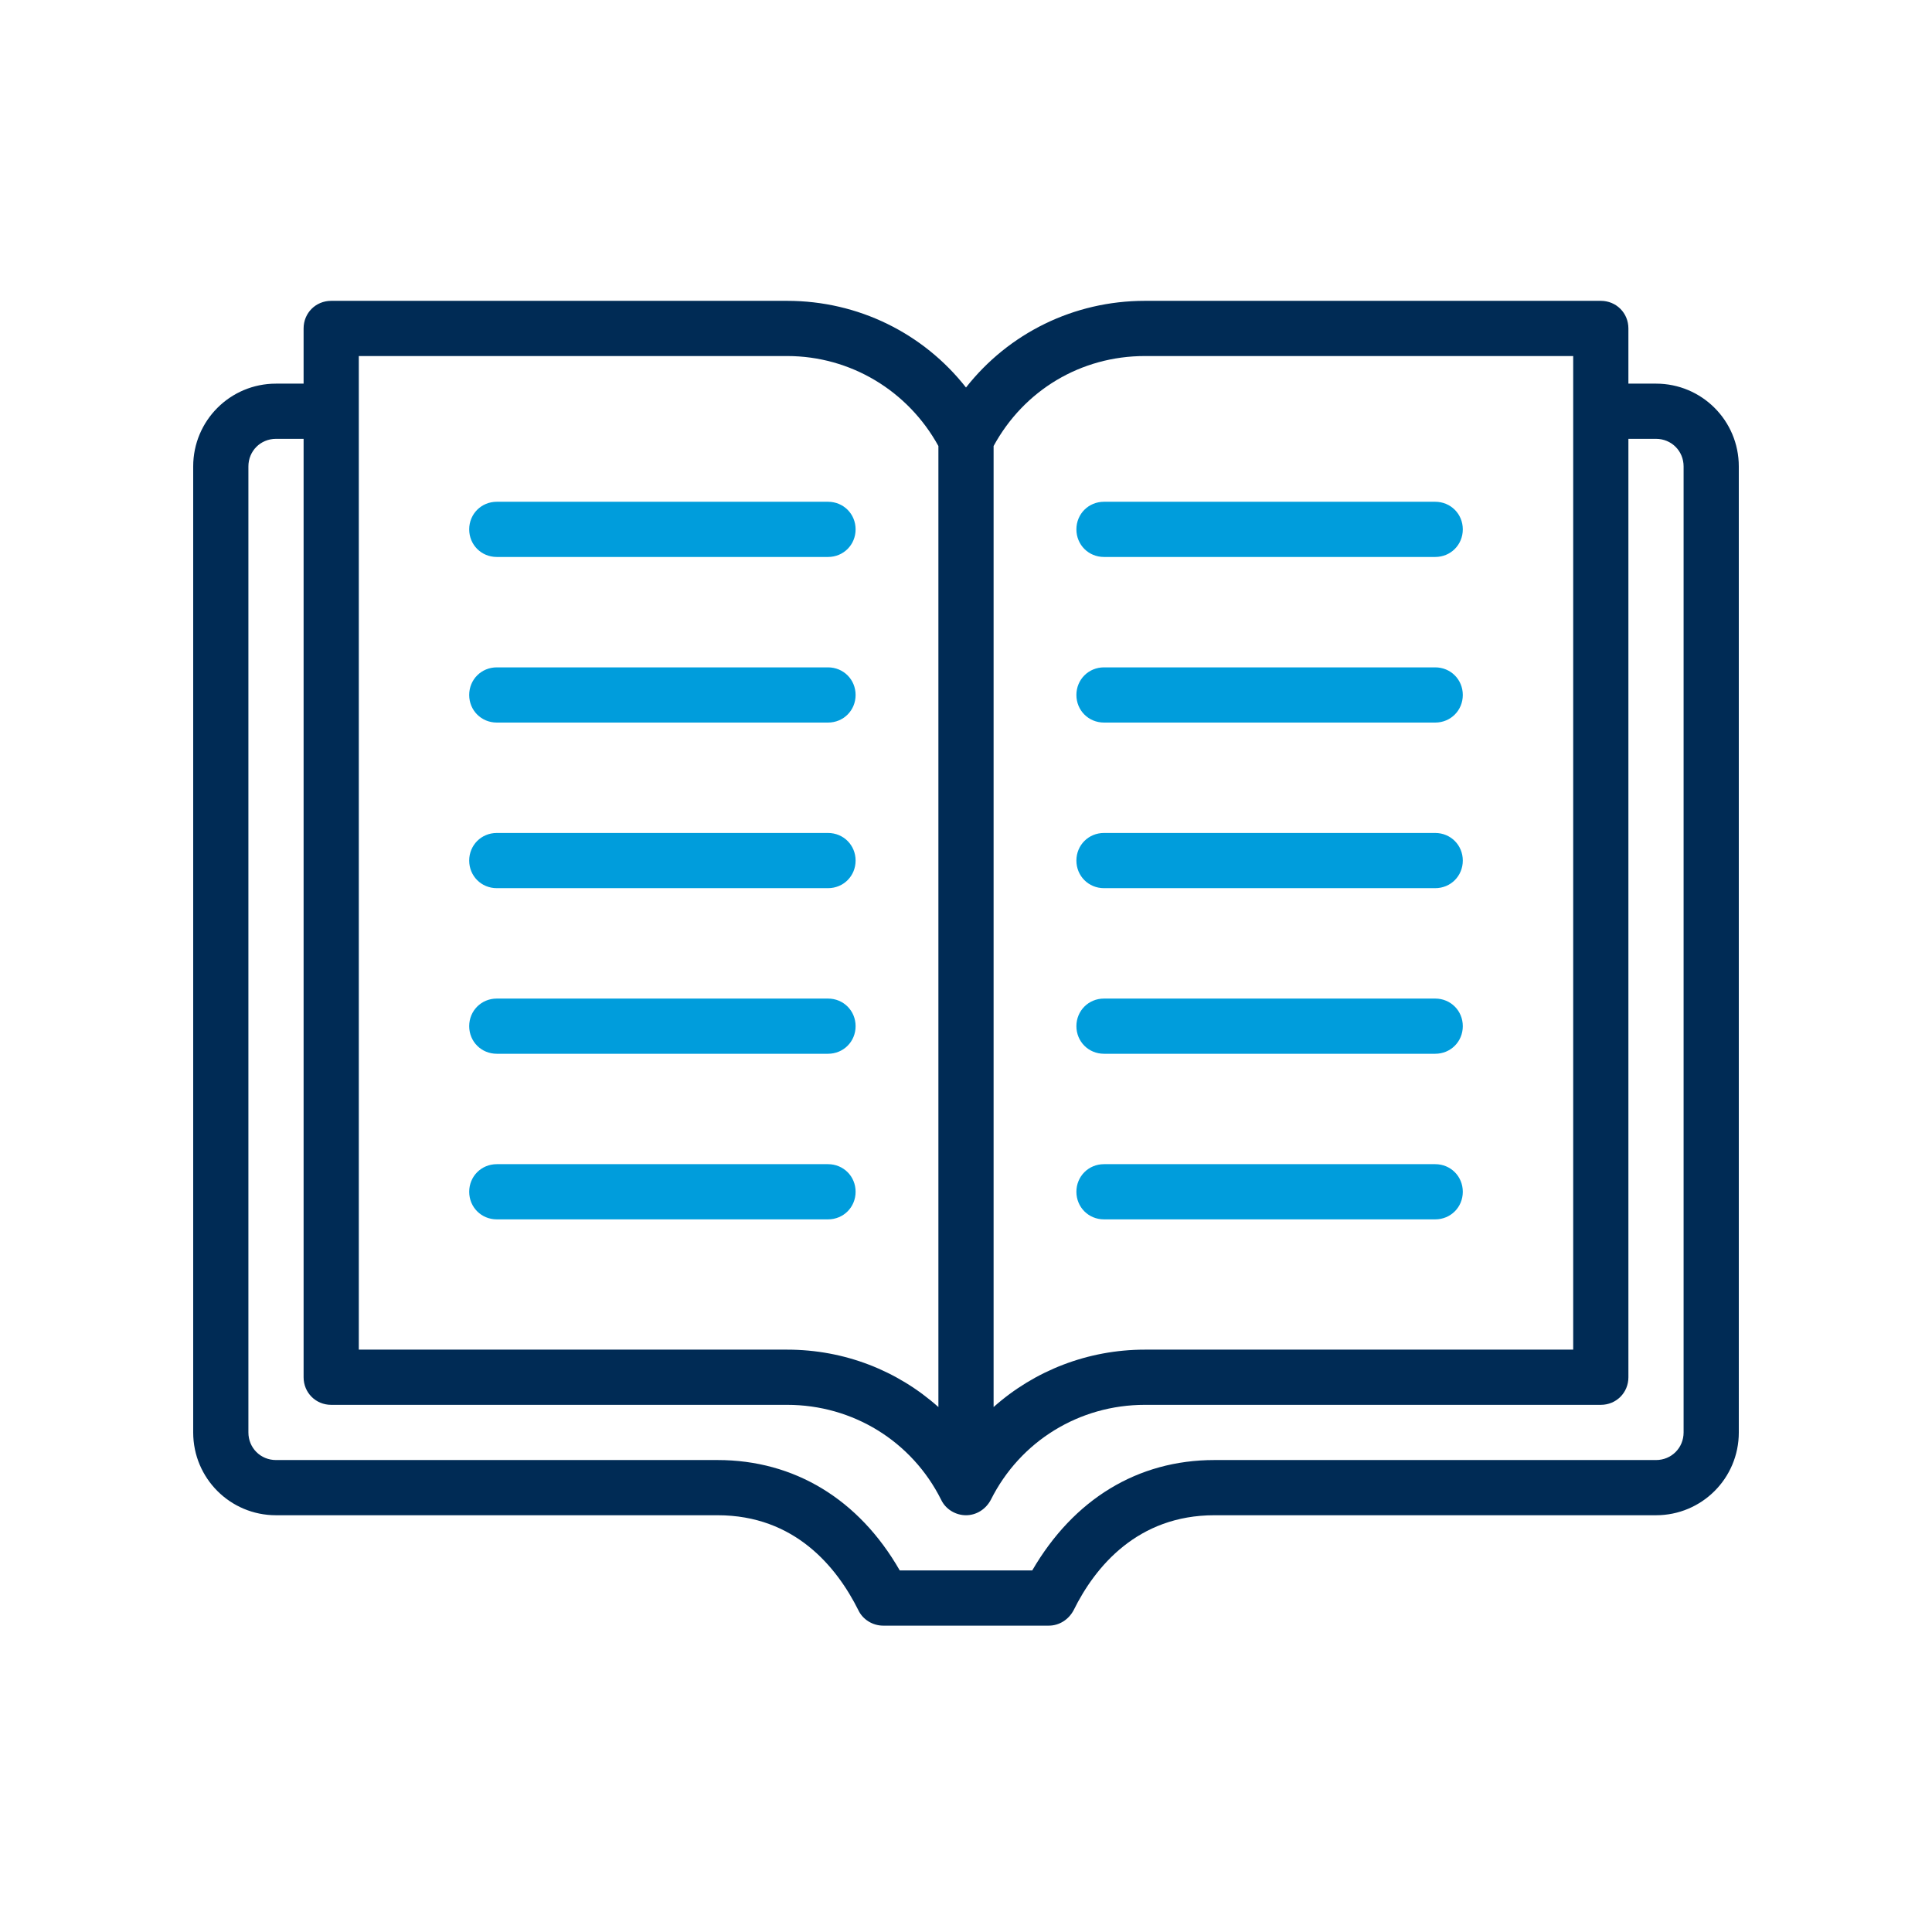 <?xml version="1.0" encoding="UTF-8"?>
<svg id="Layer_1" data-name="Layer 1" xmlns="http://www.w3.org/2000/svg" viewBox="0 0 35 35">
  <defs>
    <style>
      .cls-1 {
        fill: #002b55;
      }

      .cls-2 {
        fill: #009ddc;
      }
    </style>
  </defs>
  <path class="cls-1" d="M30,6.95h-.5v-1c0-.28-.22-.5-.5-.5h-8.26c-1.29,0-2.47.59-3.24,1.57-.77-.98-1.95-1.57-3.24-1.57H6c-.28,0-.5.22-.5.5v1h-.5c-.83,0-1.5.67-1.5,1.5v17.5c0,.83.67,1.5,1.5,1.5h8c1.4,0,2.16.94,2.55,1.72.08.17.26.28.45.28h3c.19,0,.36-.11.45-.28.39-.79,1.16-1.72,2.55-1.72h8c.83,0,1.5-.67,1.5-1.5V8.45c0-.83-.67-1.5-1.5-1.5ZM18,8.08c.55-1.01,1.58-1.63,2.74-1.63h7.76v18h-7.76c-1.03,0-2,.38-2.74,1.04V8.08ZM6.5,6.45h7.76c1.15,0,2.19.63,2.74,1.63v17.41c-.74-.66-1.7-1.04-2.74-1.04h-7.76V6.45ZM30.5,25.95c0,.28-.22.5-.5.5h-8c-1.39,0-2.55.71-3.3,2h-2.4c-.74-1.29-1.91-2-3.3-2H5c-.28,0-.5-.22-.5-.5V8.45c0-.28.22-.5.5-.5h.5v17c0,.28.22.5.5.5h8.26c1.19,0,2.26.66,2.79,1.72.08.17.26.28.45.28s.36-.11.45-.28c.53-1.06,1.6-1.72,2.79-1.72h8.26c.28,0,.5-.22.5-.5V7.95h.5c.28,0,.5.22.5.5v17.5Z"/>
  <path class="cls-2" d="M9,10.09h6c.28,0,.5-.22.5-.5s-.22-.5-.5-.5h-6c-.28,0-.5.22-.5.5s.22.5.5.5Z"/>
  <path class="cls-2" d="M9,13.09h6c.28,0,.5-.22.5-.5s-.22-.5-.5-.5h-6c-.28,0-.5.22-.5.5s.22.5.5.5Z"/>
  <path class="cls-2" d="M9,16.09h6c.28,0,.5-.22.5-.5s-.22-.5-.5-.5h-6c-.28,0-.5.22-.5.5s.22.5.5.5Z"/>
  <path class="cls-2" d="M20,10.09h6c.28,0,.5-.22.5-.5s-.22-.5-.5-.5h-6c-.28,0-.5.22-.5.5s.22.5.5.5Z"/>
  <path class="cls-2" d="M20,13.09h6c.28,0,.5-.22.5-.5s-.22-.5-.5-.5h-6c-.28,0-.5.22-.5.5s.22.5.5.5Z"/>
  <path class="cls-2" d="M20,16.09h6c.28,0,.5-.22.5-.5s-.22-.5-.5-.5h-6c-.28,0-.5.22-.5.5s.22.5.5.5Z"/>
  <path class="cls-2" d="M9,19.09h6c.28,0,.5-.22.5-.5s-.22-.5-.5-.5h-6c-.28,0-.5.22-.5.5s.22.5.5.5Z"/>
  <path class="cls-2" d="M15.5,21.59c0-.28-.22-.5-.5-.5h-6c-.28,0-.5.22-.5.5s.22.5.5.5h6c.28,0,.5-.22.5-.5Z"/>
  <path class="cls-2" d="M26.5,21.59c0-.28-.22-.5-.5-.5h-6c-.28,0-.5.22-.5.5s.22.5.5.5h6c.28,0,.5-.22.5-.5Z"/>
  <path class="cls-2" d="M20,19.09h6c.28,0,.5-.22.5-.5s-.22-.5-.5-.5h-6c-.28,0-.5.22-.5.5s.22.5.5.5Z"/>
</svg>